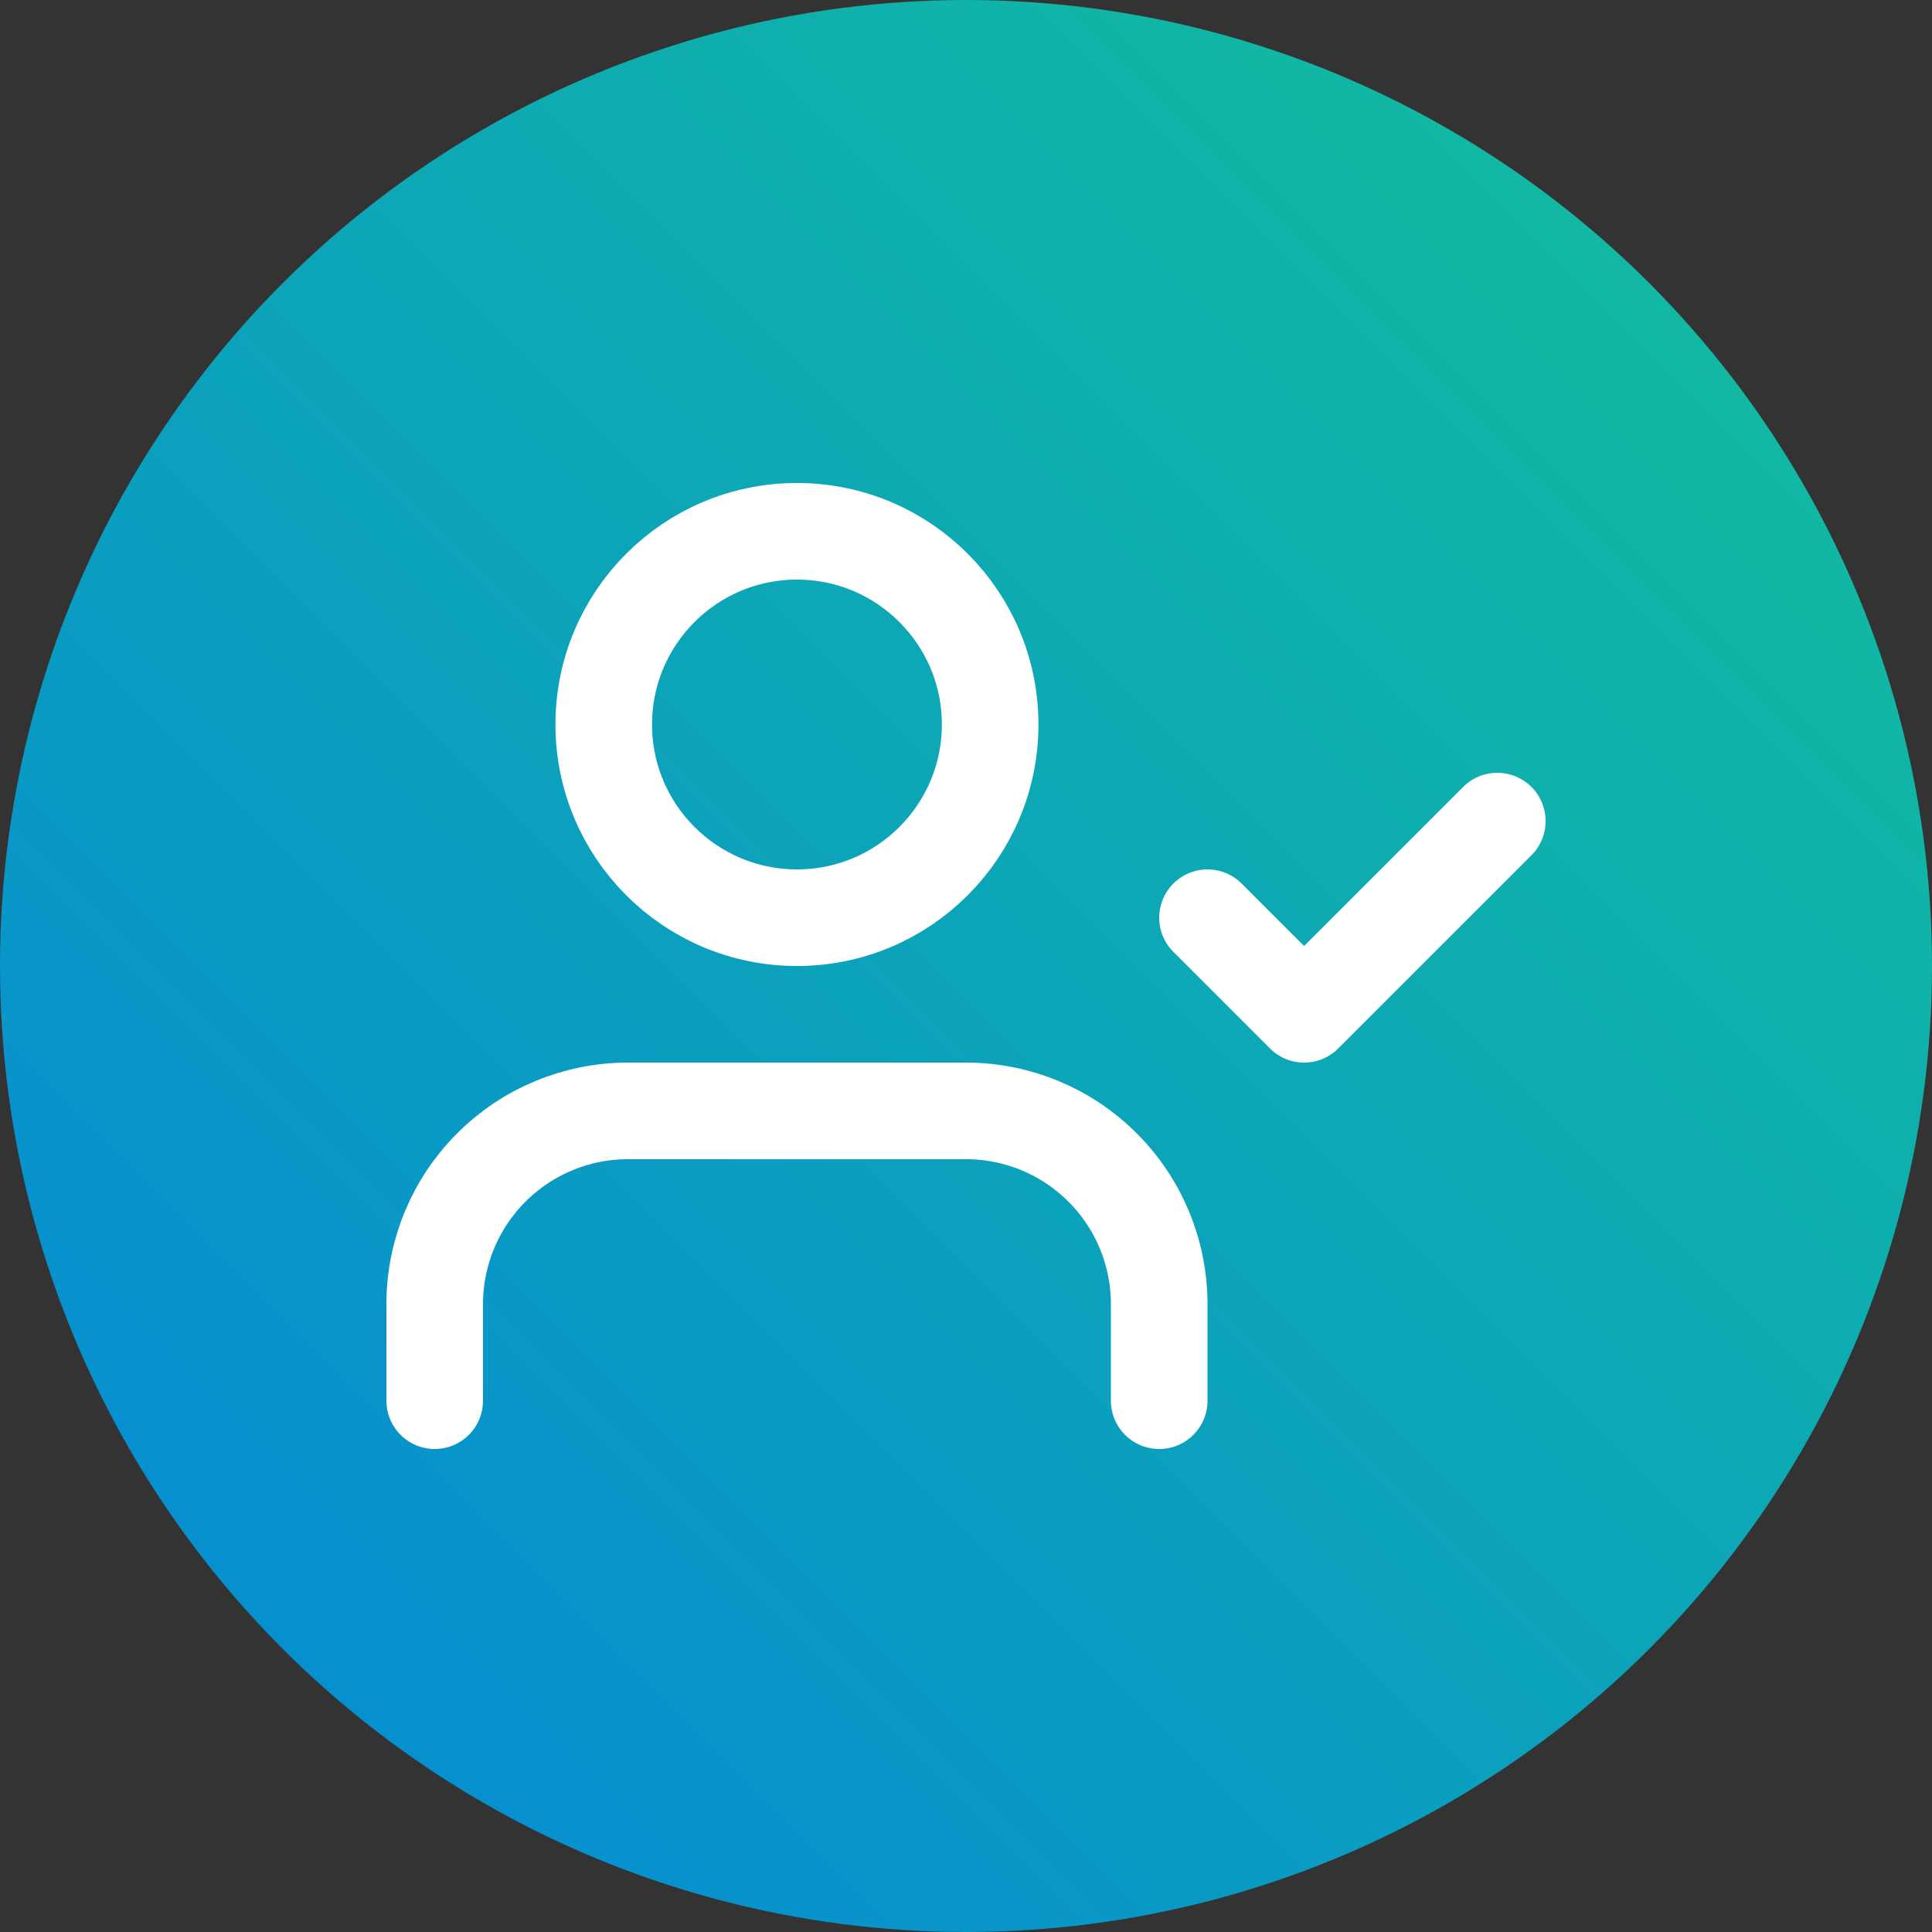 <svg xmlns="http://www.w3.org/2000/svg" width="40" height="40" viewBox="0 0 40 40" fill="none"><rect x="0" y="0" width="40" height="40" fill="#333333" stroke="none"/><circle cx="20" cy="20" r="20" fill="url(#paint0_linear_614_419)"></circle><path d="M24 29V27C24 25.939 23.579 24.922 22.828 24.172C22.078 23.421 21.061 23 20 23H13C11.939 23 10.922 23.421 10.172 24.172C9.421 24.922 9 25.939 9 27V29" stroke="white" stroke-width="2" stroke-linecap="round" stroke-linejoin="round"></path><path d="M16.5 19C18.709 19 20.5 17.209 20.5 15C20.5 12.791 18.709 11 16.5 11C14.291 11 12.5 12.791 12.5 15C12.5 17.209 14.291 19 16.5 19Z" stroke="white" stroke-width="2" stroke-linecap="round" stroke-linejoin="round"></path><path d="M25 19L27 21L31 17" stroke="white" stroke-width="2" stroke-linecap="round" stroke-linejoin="round"></path><defs><linearGradient id="paint0_linear_614_419" x1="40" y1="-2.38419e-06" x2="2.38419e-06" y2="40" gradientUnits="userSpaceOnUse"><stop stop-color="#14C199"></stop><stop offset="1" stop-color="#0487D9"></stop></linearGradient></defs></svg>